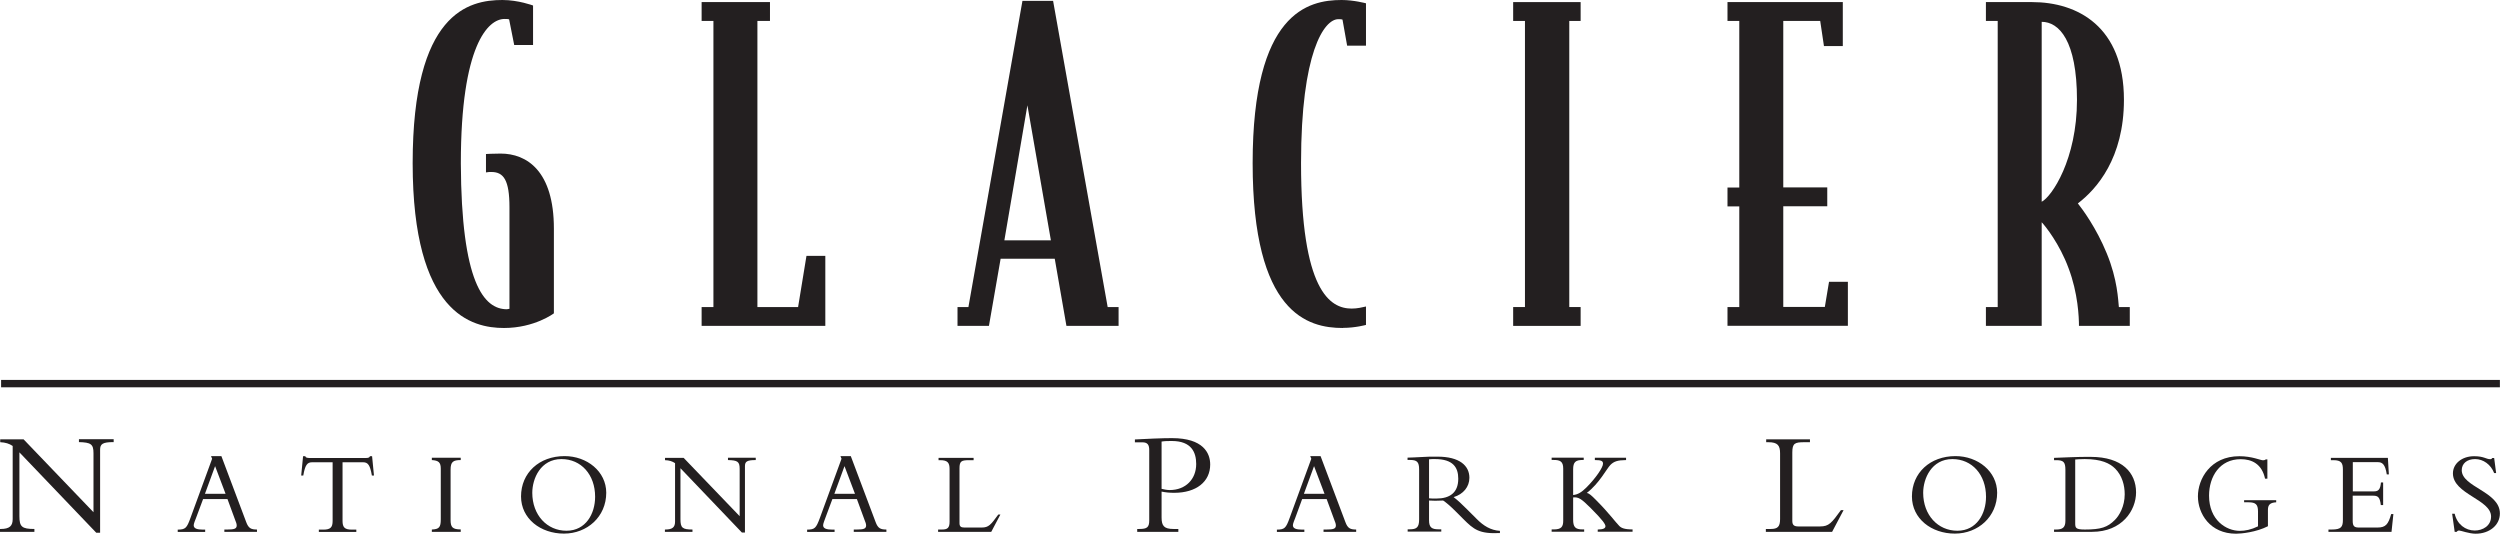 <?xml version="1.0" encoding="UTF-8"?> <svg xmlns="http://www.w3.org/2000/svg" width="450" height="97" viewBox="0 0 450 97" fill="none"><g clip-path="url(#clip0_2_396)"><path d="M90.73 59.038C84.916 59.038 74.279 56.478 74.279 29.37C74.279 2.262 84.38 0 90.433 0C93.31 0 95.95 0.992 95.95 0.992V8.097H92.556L91.643 3.493C91.484 3.413 91.107 3.413 90.81 3.413C87.873 3.413 82.951 8.097 82.951 29.39C83.031 50.902 87.099 55.665 91.246 55.665C91.405 55.665 91.544 55.585 91.703 55.585V37.308C91.703 32.407 90.651 30.958 88.448 30.958C87.992 30.958 87.912 30.958 87.476 31.037V27.723C87.476 27.723 88.686 27.644 90.115 27.644C94.799 27.644 99.7 30.739 99.7 41.158V56.399C99.7 56.399 96.227 59.038 90.71 59.038H90.73Z" fill="#231F20"></path><path d="M126.292 58.661V55.268H128.416V3.77H126.292V0.377H138.596V3.77H136.334V55.268H143.656L145.164 46.06H148.558V58.661H126.292V58.661Z" fill="#231F20"></path><path d="M191.958 58.661L189.855 46.576H180.111L178.008 58.661H172.352V55.268H174.316L184.04 0.159H189.557L199.38 55.268H201.345V58.661H191.978H191.958ZM184.933 18.952L180.786 43.261H189.16L184.933 18.952Z" fill="#231F20"></path><path d="M241.709 59.038C235.438 59.038 225.476 56.478 225.476 29.37C225.476 2.262 235.458 0 241.491 0C243.674 0 245.877 0.595 245.877 0.595V8.216H242.483L241.65 3.532C241.491 3.453 241.114 3.453 240.896 3.453C238.336 3.453 234.188 9.426 234.188 29.35C234.188 52.37 239.387 55.545 243.317 55.545C244.289 55.545 245.202 55.327 245.877 55.169V58.483C245.877 58.483 243.991 59.018 241.729 59.018L241.709 59.038Z" fill="#231F20"></path><path d="M272.369 58.661V55.268H274.493V3.77H272.369V0.377H284.514V3.77H282.47V55.268H284.514V58.661H272.369V58.661Z" fill="#231F20"></path><path d="M310.948 58.661V55.268H313.071V37.149H310.948V33.756H313.071V3.77H310.948V0.377H331.705V8.295H328.312L327.637 3.77H320.989V33.736H328.907V37.13H320.989V55.248H328.471L329.225 50.723H332.618V58.641H310.948V58.661Z" fill="#231F20"></path><path d="M374.213 58.661C374.213 57.153 374.054 52.767 372.328 48.242C370.74 43.936 368.18 40.702 367.505 40.007V58.661H357.464V55.268H359.587V3.77H357.464V0.377H365.779C373.935 0.377 382.309 4.763 382.309 17.959C382.309 28.457 377.408 34.034 374.014 36.614C374.848 37.665 377.328 40.999 379.214 45.603C381.178 50.366 381.258 54.057 381.397 55.268H383.361V58.661H374.233H374.213ZM367.505 3.929V36.316C369.311 35.403 373.856 28.695 373.856 17.979C373.856 7.263 370.601 3.929 367.505 3.929Z" fill="#231F20"></path><path d="M17.344 95.91L3.493 81.423V92.893C3.493 94.818 3.929 95.215 6.192 95.215V95.731H0V95.215H0.099C1.746 95.215 2.282 94.659 2.282 93.429V80.272C1.667 79.855 0.972 79.637 0.04 79.597V79.081H4.247L16.828 92.199V81.562C16.828 79.935 16.352 79.637 14.209 79.578V79.061H20.46V79.578C18.456 79.578 18.019 79.915 18.019 80.967V95.89H17.325L17.344 95.91Z" fill="#231F20"></path><path d="M40.583 88.885H36.891L38.717 83.904L40.602 88.885H40.583ZM40.94 89.817L42.369 93.707C42.448 93.925 42.607 94.243 42.607 94.58C42.607 95.176 42.15 95.314 40.94 95.314H40.384V95.731H46.258V95.314C45.187 95.314 44.73 95.096 44.313 93.965L39.848 82.098H37.983L38.181 82.574L34.292 93.211C33.617 95.076 33.379 95.314 31.99 95.334V95.751H36.931V95.334H36.594C35.423 95.334 34.867 95.116 34.867 94.541C34.867 94.243 35.145 93.608 35.304 93.191L36.554 89.837H40.979L40.94 89.817Z" fill="#231F20"></path><path d="M61.658 93.767C61.658 94.918 62.035 95.334 63.344 95.334H64.138V95.751H57.391V95.334H58.185C59.495 95.334 59.872 94.918 59.872 93.767V83.209H56.161C55.307 83.209 54.91 83.705 54.593 85.591H54.216L54.553 82.118H54.97C54.97 82.257 55.069 82.336 55.208 82.376C55.347 82.415 55.486 82.435 55.645 82.435H65.924C66.222 82.435 66.54 82.376 66.579 82.118H66.976L67.314 85.591H66.936C66.619 83.705 66.222 83.209 65.369 83.209H61.658V93.767V93.767Z" fill="#231F20"></path><path d="M82.931 95.731H77.732V95.314C79.062 95.255 79.339 94.898 79.339 93.469V84.36C79.339 83.209 78.923 82.892 77.732 82.812V82.395H82.931V82.812C81.582 82.812 81.106 83.11 81.106 84.539V93.608C81.106 94.878 81.443 95.295 82.931 95.295V95.711V95.731Z" fill="#231F20"></path><path d="M107.122 89.421C107.122 92.457 105.455 95.533 101.962 95.533C98.47 95.533 95.811 92.715 95.811 88.706C95.811 86.146 97.299 82.634 101.069 82.634C104.602 82.634 107.122 85.432 107.122 89.421V89.421ZM109.126 88.706C109.126 84.856 105.654 82.098 101.625 82.098C97.061 82.098 93.786 85.114 93.786 89.361C93.786 93.37 97.319 96.049 101.506 96.049C105.693 96.049 109.126 93.013 109.126 88.686V88.706Z" fill="#231F20"></path><path d="M133.555 95.87L122.482 84.281V93.449C122.482 94.997 122.819 95.314 124.645 95.314V95.731H119.684V95.314H119.763C121.093 95.314 121.51 94.858 121.51 93.886V83.368C121.013 83.031 120.458 82.852 119.704 82.832V82.415H123.057L133.139 92.913V84.4C133.139 83.09 132.762 82.852 131.035 82.812V82.395H136.036V82.812C134.428 82.812 134.091 83.09 134.091 83.924V95.85H133.535L133.555 95.87Z" fill="#231F20"></path><path d="M153.876 88.885H150.185L152.011 83.904L153.896 88.885H153.876ZM154.234 89.817L155.662 93.707C155.742 93.925 155.901 94.243 155.901 94.58C155.901 95.176 155.444 95.314 154.234 95.314H153.678V95.731H159.552V95.314C158.48 95.314 158.024 95.096 157.607 93.965L153.142 82.098H151.277L151.475 82.574L147.586 93.211C146.891 95.076 146.673 95.314 145.284 95.334V95.751H150.225V95.334H149.888C148.717 95.334 148.161 95.116 148.161 94.541C148.161 94.243 148.439 93.608 148.578 93.191L149.828 89.837H154.253L154.234 89.817Z" fill="#231F20"></path><path d="M178.424 95.731H168.859V95.314H169.574C170.566 95.314 170.923 94.997 170.923 93.905V84.439C170.923 83.308 170.586 82.832 169.236 82.832H168.939V82.415H175.249V82.832H174.455C173.066 82.832 172.709 82.991 172.709 84.3V94.163C172.709 94.739 172.947 94.957 173.562 94.957H176.698C177.968 94.957 178.345 94.461 179.694 92.615H180.071L178.424 95.731V95.731Z" fill="#231F20"></path><path d="M209.085 79.478C209.72 79.379 210.315 79.379 210.93 79.379C214.482 79.379 215.316 81.443 215.316 83.527C215.316 86.225 213.45 88.21 210.533 88.21C210.017 88.21 209.442 88.071 209.085 87.992V79.498V79.478ZM209.085 88.488C209.878 88.647 210.553 88.706 211.367 88.706C215.316 88.706 217.836 86.722 217.836 83.606C217.836 81.542 216.566 78.863 210.97 78.863C210.255 78.863 208.965 78.883 207.656 78.942C206.346 79.002 205.036 79.081 204.282 79.101V79.617H205.612C206.544 79.617 206.862 80.034 206.862 81.026V93.667C206.862 94.918 206.465 95.215 205.076 95.215H204.699V95.731H212.101V95.215H211.228C209.541 95.215 209.085 94.659 209.085 93.151V88.468V88.488Z" fill="#231F20"></path><path d="M238.415 88.885H234.704L236.53 83.904L238.415 88.885ZM238.792 89.817L240.221 93.707C240.3 93.925 240.459 94.243 240.459 94.58C240.459 95.176 240.003 95.314 238.792 95.314H238.236V95.731H244.111V95.314C243.039 95.314 242.582 95.096 242.166 93.965L237.701 82.098H235.835L236.034 82.574L232.144 93.211C231.469 95.076 231.231 95.314 229.842 95.334V95.751H234.783V95.334H234.446C233.275 95.334 232.72 95.116 232.72 94.541C232.72 94.243 232.997 93.608 233.156 93.191L234.387 89.837H238.812L238.792 89.817Z" fill="#231F20"></path><path d="M257.228 82.673C257.625 82.634 257.903 82.634 258.3 82.634C261.594 82.634 262.487 84.181 262.487 86.166C262.487 88.726 260.919 89.738 258.558 89.738C258.061 89.738 257.744 89.758 257.228 89.698V82.693V82.673ZM257.228 90.095C257.565 90.115 257.843 90.135 258.319 90.135C258.895 90.135 259.232 90.115 259.768 90.095C260.284 90.433 261.038 91.068 261.971 92L263.38 93.409C265.285 95.314 266.257 96.128 269.988 95.949V95.553C268.341 95.453 267.031 94.659 265.781 93.389L264.094 91.703C263.082 90.691 262.447 90.095 261.653 89.48C263.4 88.964 264.491 87.615 264.491 86.007C264.491 83.824 262.725 82.197 258.756 82.197C257.367 82.197 256.95 82.197 256.057 82.257C255.184 82.296 253.874 82.376 253.358 82.376V82.792H253.834C255.065 82.792 255.442 83.169 255.442 84.499V93.508C255.442 94.937 254.985 95.275 253.735 95.275H253.378V95.692H259.431V95.275H258.935C257.744 95.275 257.228 94.957 257.228 93.667V90.056V90.095Z" fill="#231F20"></path><path d="M287.59 95.731V95.314C288.563 95.295 288.98 95.116 288.98 94.719C288.98 94.362 288.503 93.628 286.34 91.465C284.634 89.758 284.118 89.441 283.165 89.54V93.528C283.165 94.878 283.562 95.295 284.872 95.295H285.15V95.711H279.295V95.295H279.672C281.042 95.295 281.379 94.818 281.379 93.727V84.34C281.379 83.05 280.803 82.793 279.672 82.793H279.295V82.376H285.07V82.793H284.872C283.582 82.793 283.165 83.209 283.165 84.479V89.103C283.999 89.024 284.673 88.627 285.566 87.734C287.233 86.067 288.543 84.142 288.543 83.467C288.543 82.971 288.225 82.812 287.074 82.812V82.396H292.691V82.812C291.162 82.832 290.508 83.05 289.873 83.686C289.218 84.34 287.868 87.019 285.626 88.726C286.003 88.786 286.4 89.103 287.332 90.056C289.575 92.298 290.766 93.965 291.48 94.68C291.837 95.037 292.393 95.295 293.861 95.295V95.711H287.61L287.59 95.731Z" fill="#231F20"></path><path d="M329.8 95.731H317.854V95.215H318.727C319.957 95.215 320.414 94.818 320.414 93.449V81.602C320.414 80.173 319.977 79.597 318.29 79.597H317.913V79.081H325.792V79.597H324.799C323.073 79.597 322.616 79.776 322.616 81.443V93.766C322.616 94.481 322.914 94.759 323.688 94.759H327.617C329.205 94.759 329.681 94.144 331.368 91.822H331.844L329.78 95.731H329.8Z" fill="#231F20"></path><path d="M357.484 89.421C357.484 92.457 355.817 95.533 352.324 95.533C348.831 95.533 346.172 92.715 346.172 88.706C346.172 86.146 347.68 82.634 351.431 82.634C354.963 82.634 357.484 85.432 357.484 89.421V89.421ZM359.488 88.706C359.488 84.856 356.015 82.098 351.987 82.098C347.422 82.098 344.148 85.114 344.148 89.361C344.148 93.37 347.68 96.049 351.868 96.049C356.055 96.049 359.488 93.013 359.488 88.686V88.706Z" fill="#231F20"></path><path d="M373.538 82.713C373.796 82.693 374.372 82.634 375.245 82.634C378.241 82.634 379.769 83.388 380.742 84.36C381.992 85.63 382.448 87.377 382.448 88.964C382.448 91.167 381.456 92.814 380.682 93.588C379.353 94.918 378.162 95.314 375.284 95.314C373.598 95.314 373.538 95.017 373.538 94.144V82.733V82.713ZM371.772 93.747C371.772 94.977 371.236 95.314 370.085 95.314H369.728V95.731H376.574C381.972 95.731 384.492 91.862 384.492 88.627C384.492 85.094 381.992 82.237 376.336 82.237C375.225 82.237 373.915 82.237 372.744 82.296C371.554 82.336 370.522 82.376 369.728 82.415V82.832H370.145C371.415 82.832 371.772 83.169 371.772 84.559V93.747V93.747Z" fill="#231F20"></path><path d="M408.227 94.719C406.103 95.811 403.385 96.069 402.492 96.069C397.808 96.069 395.625 92.457 395.625 89.341C395.625 86.225 397.868 82.118 403.087 82.118C405.369 82.118 406.897 82.852 407.334 82.852C407.532 82.852 407.711 82.812 407.83 82.693H408.128V86.166H407.711C407.135 83.487 405.31 82.653 403.325 82.653C399.555 82.653 397.63 85.769 397.63 89.222C397.63 93.608 400.706 95.553 403.166 95.553C404.139 95.553 405.23 95.334 406.441 94.739V92.04C406.441 90.81 406.024 90.413 404.734 90.413H403.94V90.036H409.715V90.413C408.644 90.472 408.227 90.849 408.227 91.762V94.739V94.719Z" fill="#231F20"></path><path d="M428.945 90.909H428.548C428.369 89.381 427.972 89.222 427.099 89.222H423.487V93.786C423.487 94.779 423.845 94.957 424.638 94.957H427.933C429.441 94.957 429.877 94.382 430.413 92.536H430.81L430.473 95.731H419.122V95.314H419.717C421.424 95.314 421.721 94.838 421.721 93.568V84.539C421.721 83.348 421.443 82.832 420.015 82.832H419.558V82.415H429.818L429.996 85.392H429.619C429.342 83.566 428.806 83.189 428.032 83.189H423.507V88.448H427.337C428.111 88.448 428.468 88.091 428.568 86.841H428.965V90.909H428.945Z" fill="#231F20"></path><path d="M441.844 92.477C442.28 94.382 443.789 95.493 445.456 95.493C446.884 95.493 448.393 94.66 448.393 92.973C448.393 89.897 441.526 88.944 441.526 85.213C441.526 83.447 443.154 82.118 445.336 82.118C447.123 82.118 447.5 82.653 448.234 82.653C448.412 82.653 448.492 82.614 448.611 82.435H448.948L449.305 85.154H448.948C448.353 83.606 446.984 82.634 445.515 82.634C444.047 82.634 443.114 83.447 443.114 84.638C443.114 87.674 449.98 88.488 449.98 92.417C449.98 94.521 448.115 96.069 445.614 96.069C444.443 96.069 442.935 95.493 442.638 95.493C442.439 95.493 442.3 95.592 442.201 95.731H441.844L441.387 92.477H441.804H441.844Z" fill="#231F20"></path><path d="M449.98 68.385H0.198V69.715H449.98V68.385Z" fill="#231F20"></path></g><defs><clipPath id="clip0_2_396"><rect width="450" height="96.069" fill="white"></rect></clipPath></defs></svg> 